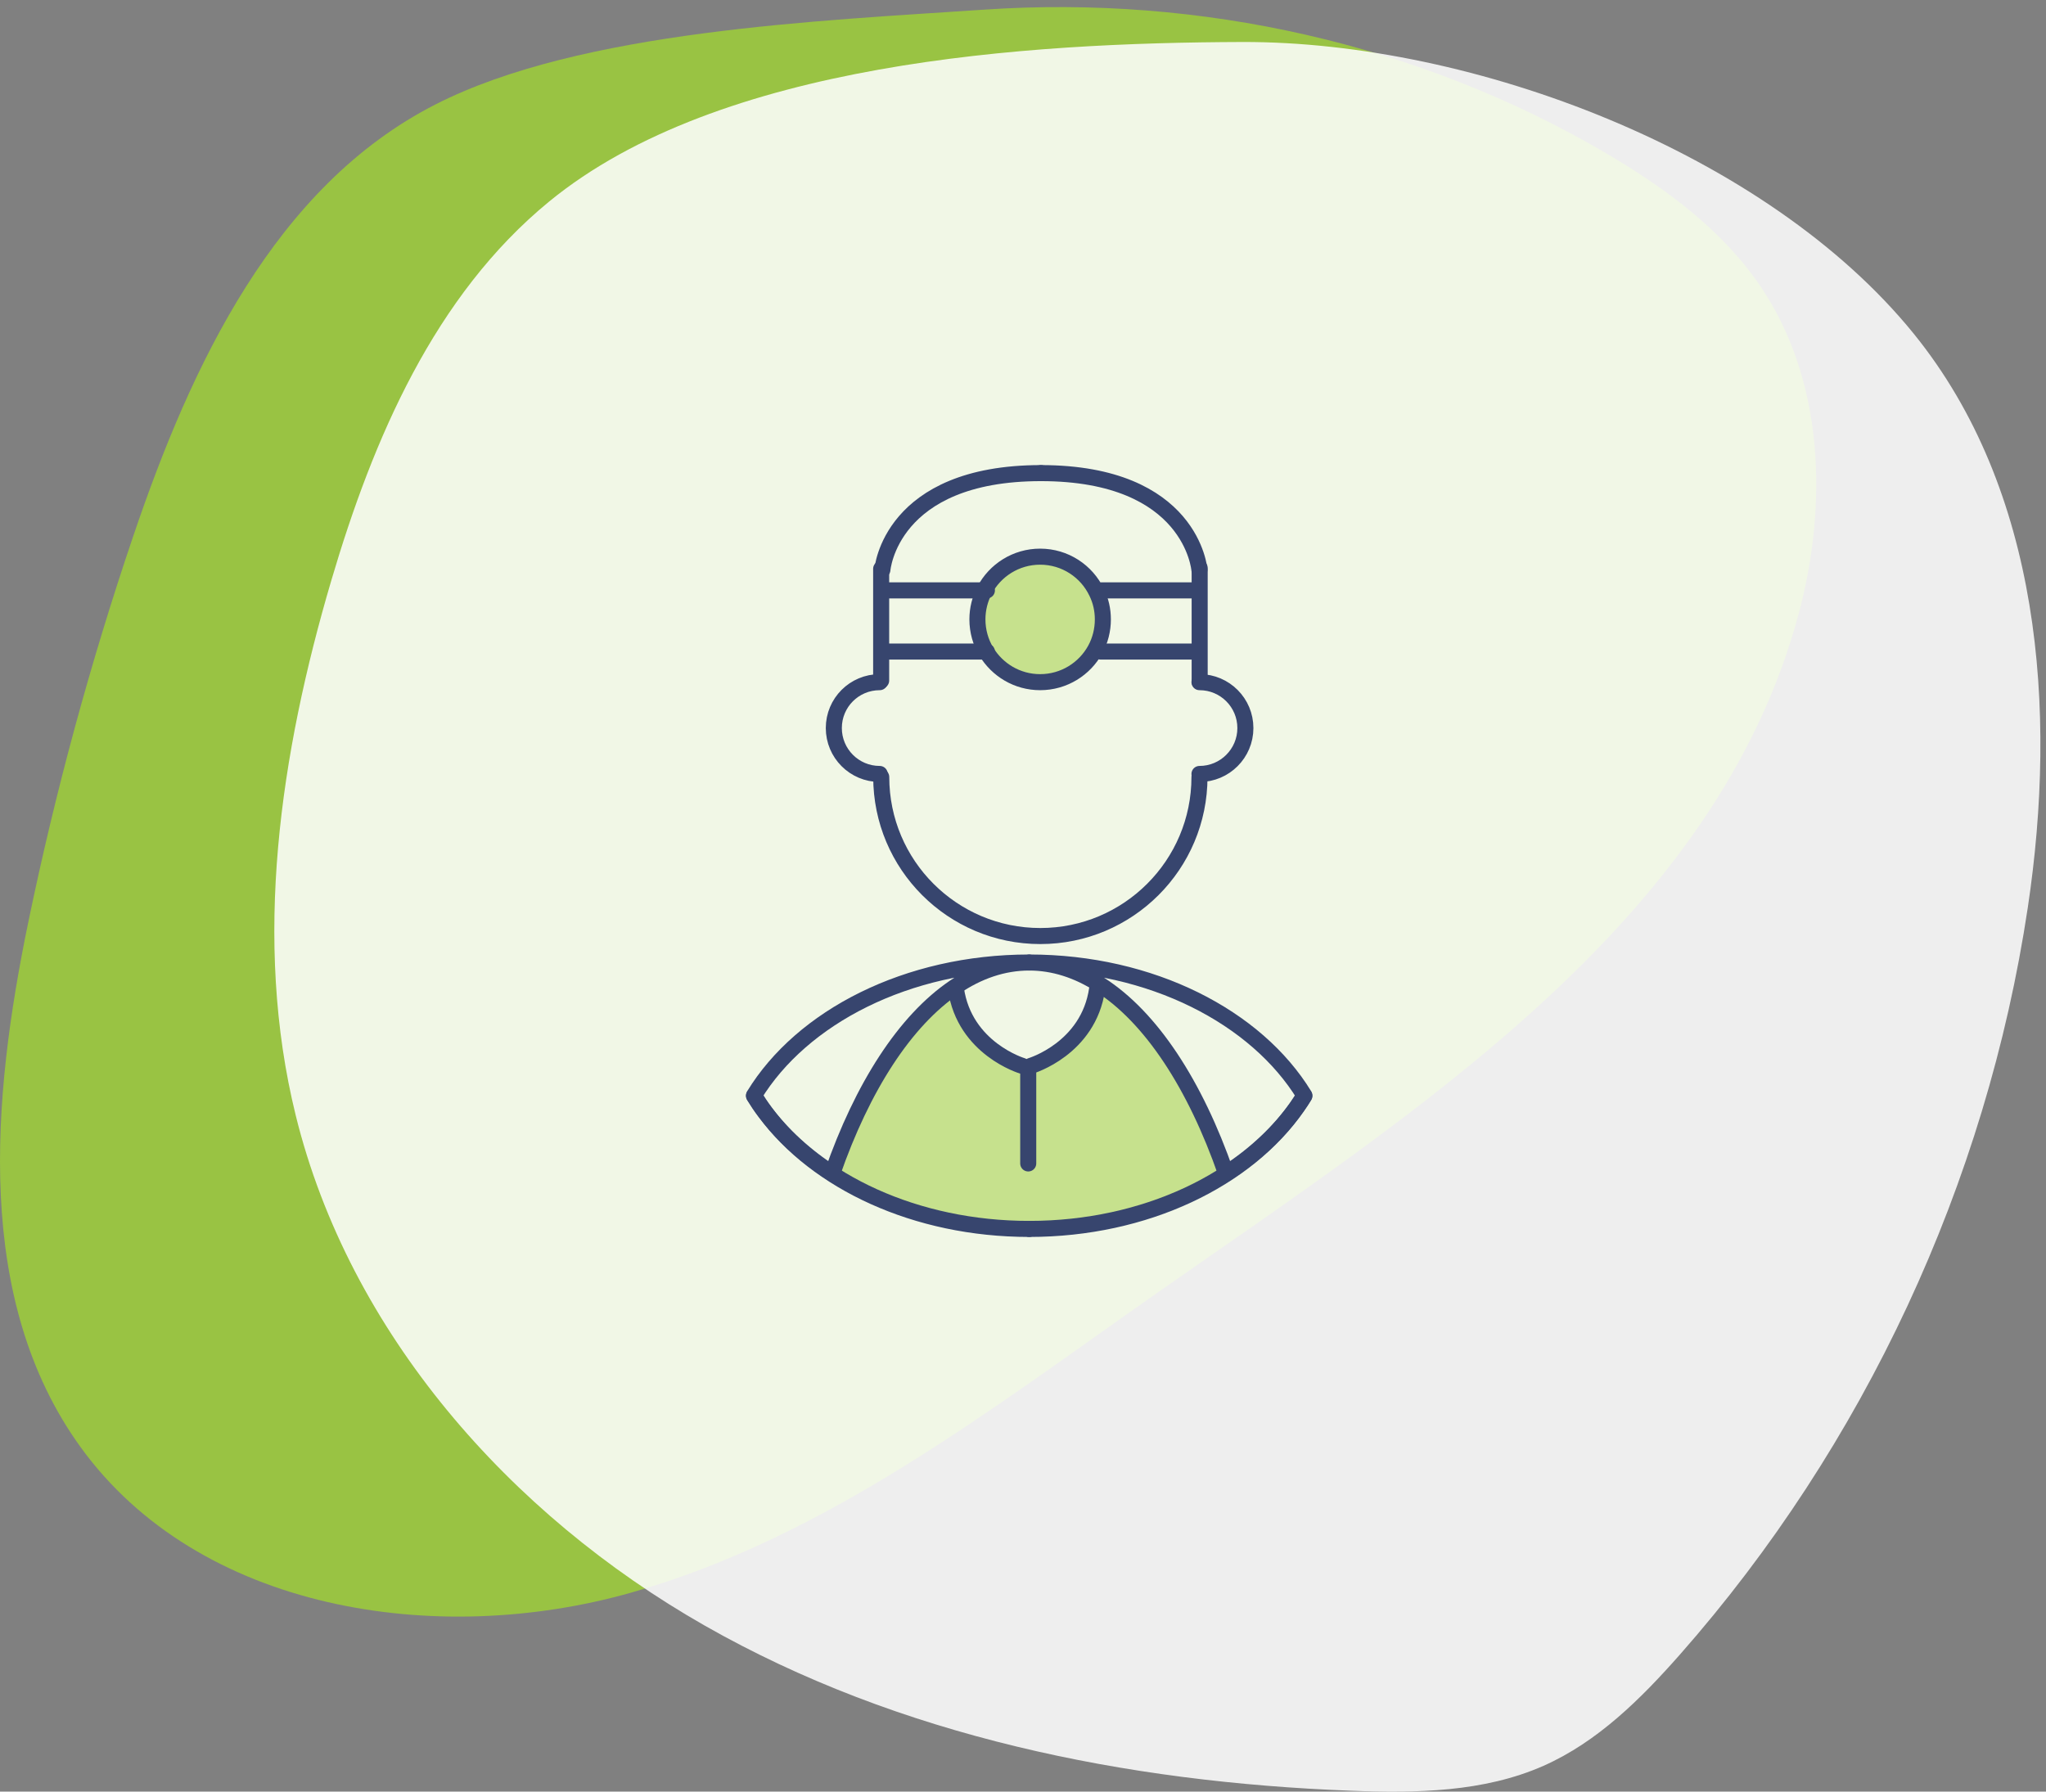 <svg xmlns="http://www.w3.org/2000/svg" xmlns:xlink="http://www.w3.org/1999/xlink" width="153px" height="134px" viewBox="0 0 153 134"><rect x="0" y="0" width="153" height="134" fill="#808080" stroke="none"/><title>34CB06AD-5CEA-46F0-A5BF-079E94A1F3EB</title><g id="Base-Pages" stroke="none" stroke-width="1" fill="none" fill-rule="evenodd"><g id="Wholesale-Partners" transform="translate(-238, -3540)"><g id="Need-more-info?" transform="translate(164, 3357)"><g id="Group-3-Copy-5" transform="translate(0, 139)"><g id="hmpi-help-centre" transform="translate(74, 44)"><g id="hmpi-service-BG"><g id="Group-3" fill="#9CCB3B" opacity="0.884"><path d="M32.588,7.799 C20.567,13.914 14.295,27.315 9.965,40.093 C6.763,49.536 4.142,59.181 2.12,68.947 C-0.624,82.214 -1.92,97.205 5.997,108.194 C14.852,120.482 32.634,123.252 47.201,119.116 C61.768,114.984 74.064,105.435 86.465,96.745 C105.999,83.064 128.341,68.931 134.508,45.893 C136.693,37.726 136.403,28.477 131.682,21.467 C128.809,17.197 124.537,14.07 120.102,11.461 C106.134,3.255 89.752,-0.372 73.623,0.719 C61.282,1.558 43.44,2.273 32.588,7.799" id="Fill-1"></path></g><path d="M41.063,15.076 C32.499,22.097 27.903,32.805 24.777,43.408 C20.953,56.383 18.877,70.286 22.113,83.418 C26.118,99.672 38.118,113.276 52.693,121.579 C67.27,129.883 84.229,133.293 101.004,133.932 C105.893,134.118 110.955,134.048 115.425,132.069 C119.47,130.276 122.696,127.068 125.619,123.755 C139.401,108.116 148.551,88.468 151.639,67.876 C153.867,53.024 152.574,36.636 143.108,24.957 C132.113,11.394 110.141,3.088 92.887,3.141 C76.771,3.195 53.815,4.622 41.063,15.076" id="Fill-4" fill="#FFFFFF" opacity="0.865"></path></g><g id="hmpi-help-centre-illus" transform="translate(56, 35)"><g id="Group-5" transform="translate(0.77, 6.479)" fill="#C6E18D"><path d="M21.012,0.155 C22.878,0.155 24.49,1.246 25.24,2.825 C25.541,3.434 25.702,4.123 25.702,4.845 C25.702,5.655 25.501,6.417 25.14,7.086 C24.343,8.552 22.791,9.542 21.012,9.542 C19.299,9.542 17.807,8.626 16.984,7.254 C16.563,6.551 16.321,5.728 16.321,4.845 C16.321,4.063 16.515,3.327 16.85,2.677 C17.633,1.179 19.205,0.155 21.012,0.155 Z" id="Fill-1"></path><path d="M14.622,32.35 L14.716,32.484 C15.358,36.96 19.673,38.238 19.673,38.238 L20.121,38.679 L20.315,38.238 C20.315,38.238 24.631,36.96 25.273,32.484 L25.474,32.156 C29.301,34.598 32.599,39.63 34.914,46.287 C37.076,44.895 38.888,43.195 40.227,41.289 L40.24,41.296 C36.46,46.728 28.906,50.435 20.195,50.435 C11.698,50.435 4.305,46.915 0.438,41.704 L0.451,41.69 C1.756,43.436 3.462,44.996 5.469,46.287 C7.724,39.797 10.915,34.853 14.622,32.35 Z" id="Fill-3"></path></g><path d="M33.697,23.113 C33.697,29.683 28.365,35.009 21.795,35.009 C15.225,35.009 9.899,29.683 9.899,23.113" id="Stroke-6" stroke="#37456E" stroke-width="1.2" stroke-linecap="round" stroke-linejoin="round"></path><polyline id="Stroke-8" stroke="#37456E" stroke-width="1.2" stroke-linecap="round" stroke-linejoin="round" points="9.893 15.901 9.893 13.733 9.893 9.156 9.893 7.618 9.893 7.544"></polyline><polyline id="Stroke-10" stroke="#37456E" stroke-width="1.2" stroke-linecap="round" stroke-linejoin="round" points="33.711 15.981 33.711 13.733 33.711 9.156 33.711 7.618 33.711 7.484"></polyline><polyline id="Stroke-12" stroke="#37456E" stroke-width="1.2" stroke-linecap="round" stroke-linejoin="round" points="9.926 13.733 17.754 13.733 17.801 13.733"></polyline><polyline id="Stroke-14" stroke="#37456E" stroke-width="1.2" stroke-linecap="round" stroke-linejoin="round" points="9.926 9.156 17.62 9.156 17.801 9.156"></polyline><line x1="33.49" y1="13.733" x2="26.318" y2="13.733" id="Stroke-16" stroke="#37456E" stroke-width="1.2" stroke-linecap="round" stroke-linejoin="round"></line><line x1="33.49" y1="9.156" x2="26.318" y2="9.156" id="Stroke-18" stroke="#37456E" stroke-width="1.2" stroke-linecap="round" stroke-linejoin="round"></line><path d="M33.697,16.021 L33.711,16.021 C35.598,16.028 37.13,17.56 37.13,19.454 C37.13,21.347 35.591,22.886 33.697,22.886" id="Stroke-20" stroke="#37456E" stroke-width="1.2" stroke-linecap="round" stroke-linejoin="round"></path><path d="M9.785,22.886 C7.885,22.886 6.353,21.346 6.353,19.453 C6.353,17.553 7.885,16.021 9.785,16.021" id="Stroke-22" stroke="#37456E" stroke-width="1.2" stroke-linecap="round" stroke-linejoin="round"></path><path d="M26.01,9.304 C26.311,9.913 26.472,10.602 26.472,11.324 C26.472,12.134 26.271,12.897 25.91,13.566 C25.114,15.03 23.561,16.021 21.782,16.021 C20.069,16.021 18.577,15.104 17.753,13.733 C17.332,13.031 17.091,12.207 17.091,11.324 C17.091,10.541 17.285,9.805 17.62,9.157 C18.402,7.657 19.975,6.634 21.782,6.634 C23.648,6.634 25.26,7.724 26.01,9.304 Z" id="Stroke-24" stroke="#37456E" stroke-width="1.2" stroke-linecap="round" stroke-linejoin="round"></path><path d="M9.986,7.618 C9.986,7.618 10.542,0.385 21.842,0.385" id="Stroke-26" stroke="#37456E" stroke-width="1.2" stroke-linecap="round" stroke-linejoin="round"></path><path d="M33.691,7.618 C33.691,7.618 33.135,0.385 21.842,0.385" id="Stroke-28" stroke="#37456E" stroke-width="1.2" stroke-linecap="round" stroke-linejoin="round"></path><path d="M20.965,36.989 C11.826,36.989 3.964,41.07 0.385,46.931 C0.646,47.353 0.921,47.768 1.221,48.17 C2.526,49.916 4.232,51.474 6.239,52.766 C8.494,46.276 11.685,41.331 15.392,38.829 C17.145,37.631 19.019,36.989 20.965,36.989 Z" id="Stroke-30" stroke="#37456E" stroke-width="1.2" stroke-linecap="round" stroke-linejoin="round"></path><path d="M20.965,36.989 C22.799,36.989 24.572,37.565 26.244,38.635 C30.071,41.077 33.369,46.108 35.684,52.766 C37.846,51.374 39.658,49.675 40.997,47.768 C41.185,47.494 41.365,47.212 41.539,46.931 C37.959,41.07 30.097,36.989 20.965,36.989 Z" id="Stroke-32" stroke="#37456E" stroke-width="1.2" stroke-linecap="round" stroke-linejoin="round"></path><path d="M20.965,56.914 C12.468,56.914 5.075,53.394 1.208,48.183 C0.907,47.788 0.639,47.386 0.385,46.972" id="Stroke-34" stroke="#37456E" stroke-width="1.2" stroke-linecap="round" stroke-linejoin="round"></path><path d="M41.539,46.972 C41.371,47.246 41.198,47.514 41.01,47.774 C37.23,53.207 29.677,56.914 20.965,56.914" id="Stroke-36" stroke="#37456E" stroke-width="1.2" stroke-linecap="round" stroke-linejoin="round"></path><line x1="20.891" y1="45.158" x2="20.891" y2="52.017" id="Stroke-38" stroke="#37456E" stroke-width="1.2" stroke-linecap="round" stroke-linejoin="round"></line><path d="M20.443,44.717 C20.443,44.717 16.128,43.439 15.486,38.963" id="Stroke-40" stroke="#37456E" stroke-width="1.2" stroke-linecap="round" stroke-linejoin="round"></path><path d="M21.085,44.717 C21.085,44.717 25.401,43.439 26.043,38.963" id="Stroke-42" stroke="#37456E" stroke-width="1.2" stroke-linecap="round" stroke-linejoin="round"></path></g></g></g></g></g></g></svg>